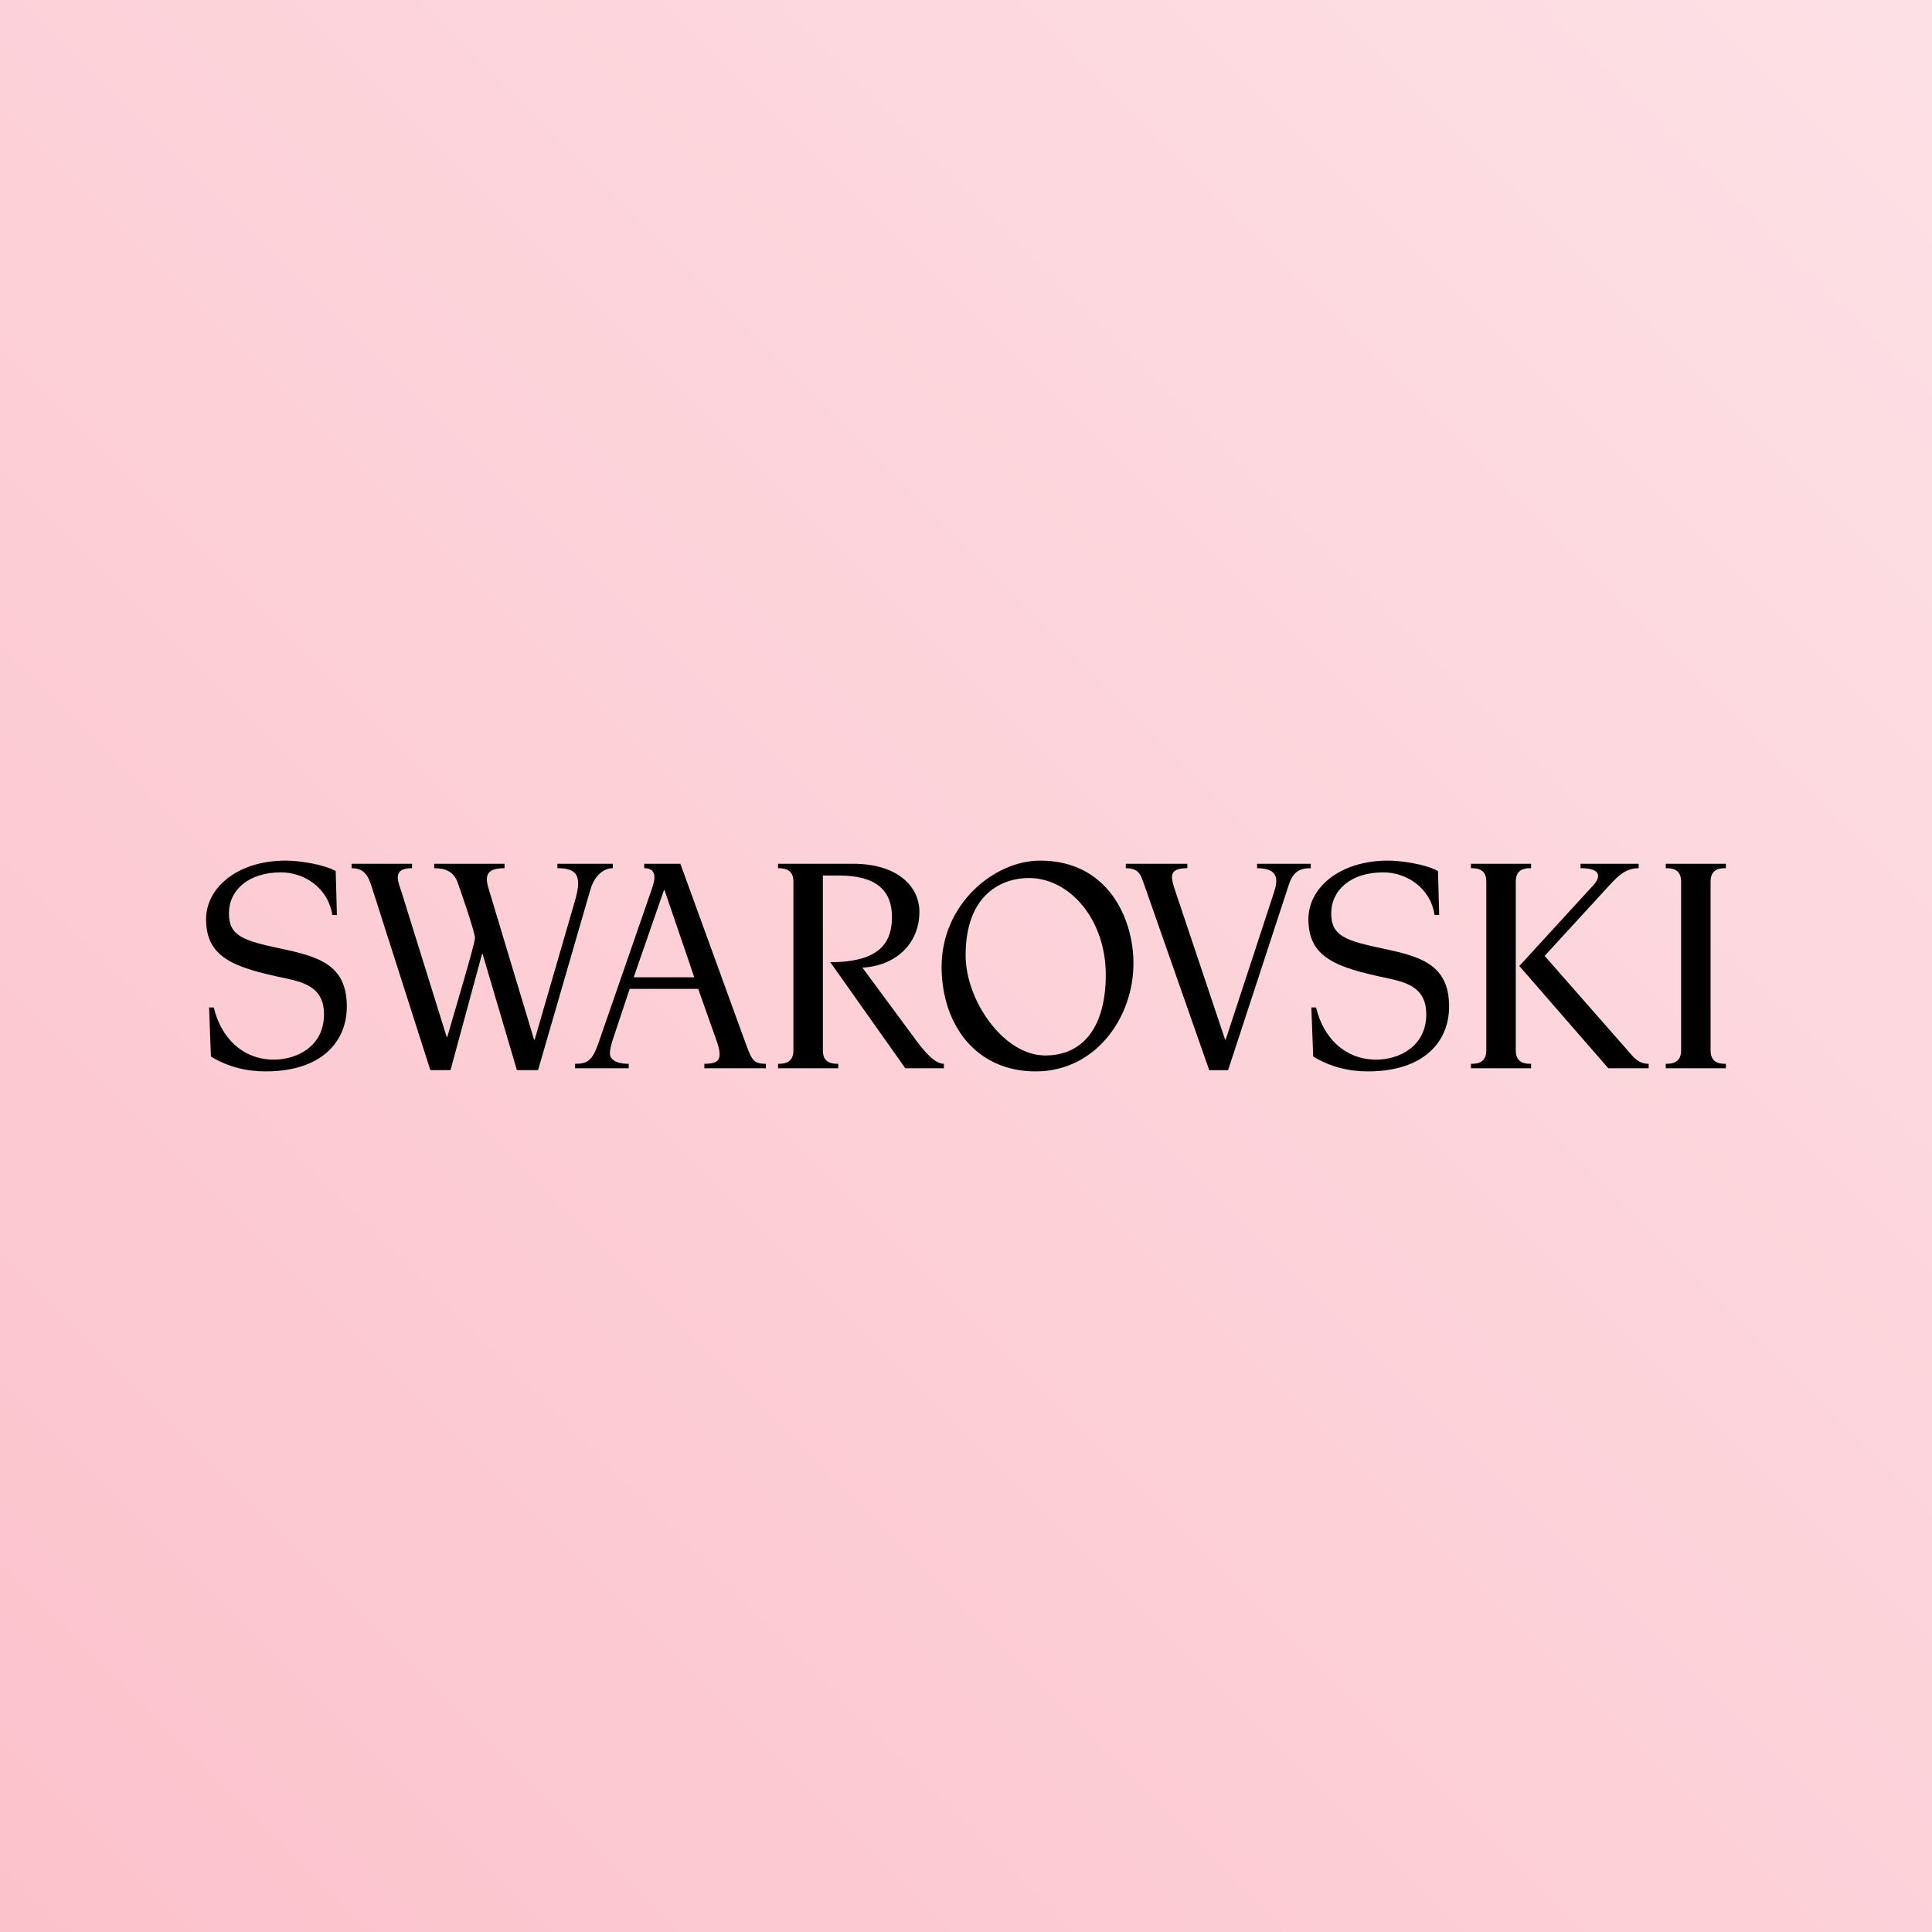 <svg xmlns="http://www.w3.org/2000/svg" fill="none" viewBox="0 0 300 300" height="300" width="300">
<rect fill="#FCC2CC" height="300" width="300"></rect>
<rect fill-opacity="0.5" fill="url(#paint0_linear_2064_79489)" height="300" width="300"></rect>
<path fill="black" d="M43.582 147.297C37.837 146.07 35.547 145.371 35.547 141.832C35.547 138.223 38.583 135.46 43.626 135.46C47.202 135.46 50.94 137.808 51.599 142.087L52.315 142.085L52.127 135.254C50.142 134.168 46.338 133.634 44.374 133.634C36.857 133.634 32 137.863 32 142.727C32 148.723 36.343 150.248 44.374 151.92C47.598 152.606 50.311 153.548 50.311 157.485C50.311 162.583 45.962 164.539 42.553 164.539C37.674 164.539 34.318 161.159 33.195 156.442H32.47L32.749 164.059C35.473 165.711 38.349 166.366 41.246 166.366C49.933 166.366 53.853 161.749 53.853 156.293C53.852 149.757 49.416 148.53 43.582 147.297Z"></path>
<path fill="black" d="M142.332 161.652L133.911 150.25C138.989 150.002 142.763 146.611 142.763 141.594C142.763 137.513 139.203 134.125 132.487 134.125H120.819L120.817 134.812H120.819C121.906 134.812 123.201 135.056 123.201 136.877V163.125C123.201 163.13 123.201 163.134 123.201 163.137C123.192 165.188 121.533 165.188 120.817 165.188V165.877H130.158V165.188C129.402 165.188 127.777 165.188 127.777 163.123V135.952H130.293C135.997 135.952 138.503 138.223 138.503 142.392C138.503 146.145 136.837 149.407 128.925 149.407L140.574 165.877H146.566L146.57 165.188C145.232 165.188 143.73 163.52 142.332 161.652Z"></path>
<path fill="black" d="M95.151 134.812L95.15 134.125H86.552V134.812C89.672 134.812 90.396 136.04 89.279 139.877C88.843 141.381 83.025 161.44 83.025 161.44H82.931C82.931 161.44 76.733 140.897 76.248 139.236C75.603 137.029 74.521 134.812 78.345 134.812V134.125H67.427V134.812C69.183 134.812 70.457 135.352 71.062 137.025C71.44 138.056 73.755 144.758 73.755 145.648C73.755 146.532 70.901 155.963 69.452 161.022L69.359 161.021C69.359 161.021 63.108 140.958 62.424 138.749C62.089 137.656 61.767 136.982 61.767 136.254C61.767 135.291 62.424 134.812 63.98 134.812V134.125H54.597V134.812C56.71 134.812 57.244 136.19 57.803 137.959L66.825 166.172H69.954L74.848 148.134H74.94L80.265 166.172H83.548L91.655 138.206C92.264 136.043 93.671 134.812 95.151 134.812Z"></path>
<path fill="black" d="M115.49 161.204L105.649 134.127L100.036 134.125V134.812C100.754 134.812 101.615 135.022 101.62 136.25C101.62 136.673 101.47 137.293 101.247 137.959C101.106 138.384 92.935 161.942 92.935 161.942C92.004 164.648 91.263 165.188 89.3 165.188L89.296 165.877H97.626V165.188C95.374 165.188 94.708 164.322 94.704 163.584C94.704 162.896 94.944 161.994 95.409 160.664L97.777 153.555H108.42L110.445 159.289C111.427 161.994 111.738 162.828 111.738 163.714C111.738 164.648 111.306 165.188 109.372 165.188V165.877H118.931V165.188C116.826 165.188 116.703 164.5 115.49 161.204ZM98.4 151.75L103.094 138.222H103.187L107.807 151.751L98.4 151.75Z"></path>
<path fill="black" d="M161.527 133.634C154.292 133.634 146.211 140.463 146.211 150.1C146.211 158.997 151.44 166.366 160.828 166.366C170.072 166.366 176.002 158.064 176.002 149.605C176.002 142.435 171.892 133.634 161.527 133.634ZM162.302 163.891C155.8 163.891 149.94 155.299 149.94 148.355C149.94 138.547 155.913 136.336 159.751 136.336C166.107 136.336 171.706 142.774 171.706 151.377C171.703 159.196 168.376 163.891 162.302 163.891Z"></path>
<path fill="black" d="M252.879 163.271L239.849 148.431C239.849 148.431 248.942 138.508 249.939 137.434C251.335 135.92 252.514 134.812 254.449 134.812V134.125H245.425V134.812C249.296 134.812 248.111 136.693 247.434 137.434C246.755 138.172 235.921 150.001 235.921 150.001L249.735 165.876H256.002V165.187C254.603 165.188 253.857 164.45 252.879 163.271Z"></path>
<path fill="black" d="M268 134.812V134.125H258.66V134.812C259.417 134.812 261.041 134.812 261.041 136.877V163.123C261.041 165.188 259.377 165.188 258.66 165.188V165.877H268V165.188C267.245 165.188 265.621 165.188 265.621 163.125V136.877C265.621 134.812 267.245 134.812 268 134.812Z"></path>
<path fill="black" d="M235.369 163.125V136.877C235.369 134.812 236.992 134.812 237.747 134.812V134.125H228.408V134.812C229.165 134.812 230.792 134.812 230.792 136.877V163.125C230.792 165.188 229.128 165.188 228.408 165.188V165.877H237.747V165.188C236.993 165.188 235.369 165.188 235.369 163.125Z"></path>
<path fill="black" d="M214.744 147.297C209.001 146.07 206.711 145.371 206.711 141.832C206.711 138.223 209.747 135.46 214.791 135.46C218.368 135.46 222.106 137.808 222.762 142.087H223.477L223.294 135.254C221.303 134.168 217.499 133.634 215.541 133.634C208.02 133.634 203.166 137.863 203.166 142.727C203.166 148.723 207.508 150.248 215.541 151.92C218.762 152.606 221.471 153.548 221.471 157.485C221.471 162.583 217.126 164.539 213.718 164.539C208.841 164.539 205.481 161.159 204.359 156.442H203.628L203.913 164.059C206.638 165.711 209.516 166.366 212.409 166.366C221.096 166.366 225.016 161.749 225.016 156.293C225.016 149.755 220.582 148.53 214.744 147.297Z"></path>
<path fill="black" d="M203.532 134.125H195.201V134.812C199.235 134.812 198.173 137.462 197.669 139.04C196.556 142.499 190.324 161.424 190.324 161.424H190.229L182.499 138.352C182.31 137.809 181.983 136.777 181.983 136.241C181.983 135.305 182.578 134.812 184.367 134.812V134.125H174.811V134.812C176.911 134.812 177.129 135.944 177.549 137.025L187.768 166.173H190.697C190.697 166.173 199.382 139.684 200.11 137.436C200.796 135.32 201.841 134.812 203.532 134.812V134.125Z"></path>
<defs>
<linearGradient gradientUnits="userSpaceOnUse" y2="300.245" x2="-0.491" y1="-1.46512e-08" x1="299.754" id="paint0_linear_2064_79489">
<stop stop-color="white"></stop>
<stop stop-opacity="0" stop-color="white" offset="1"></stop>
</linearGradient>
</defs>
</svg>

